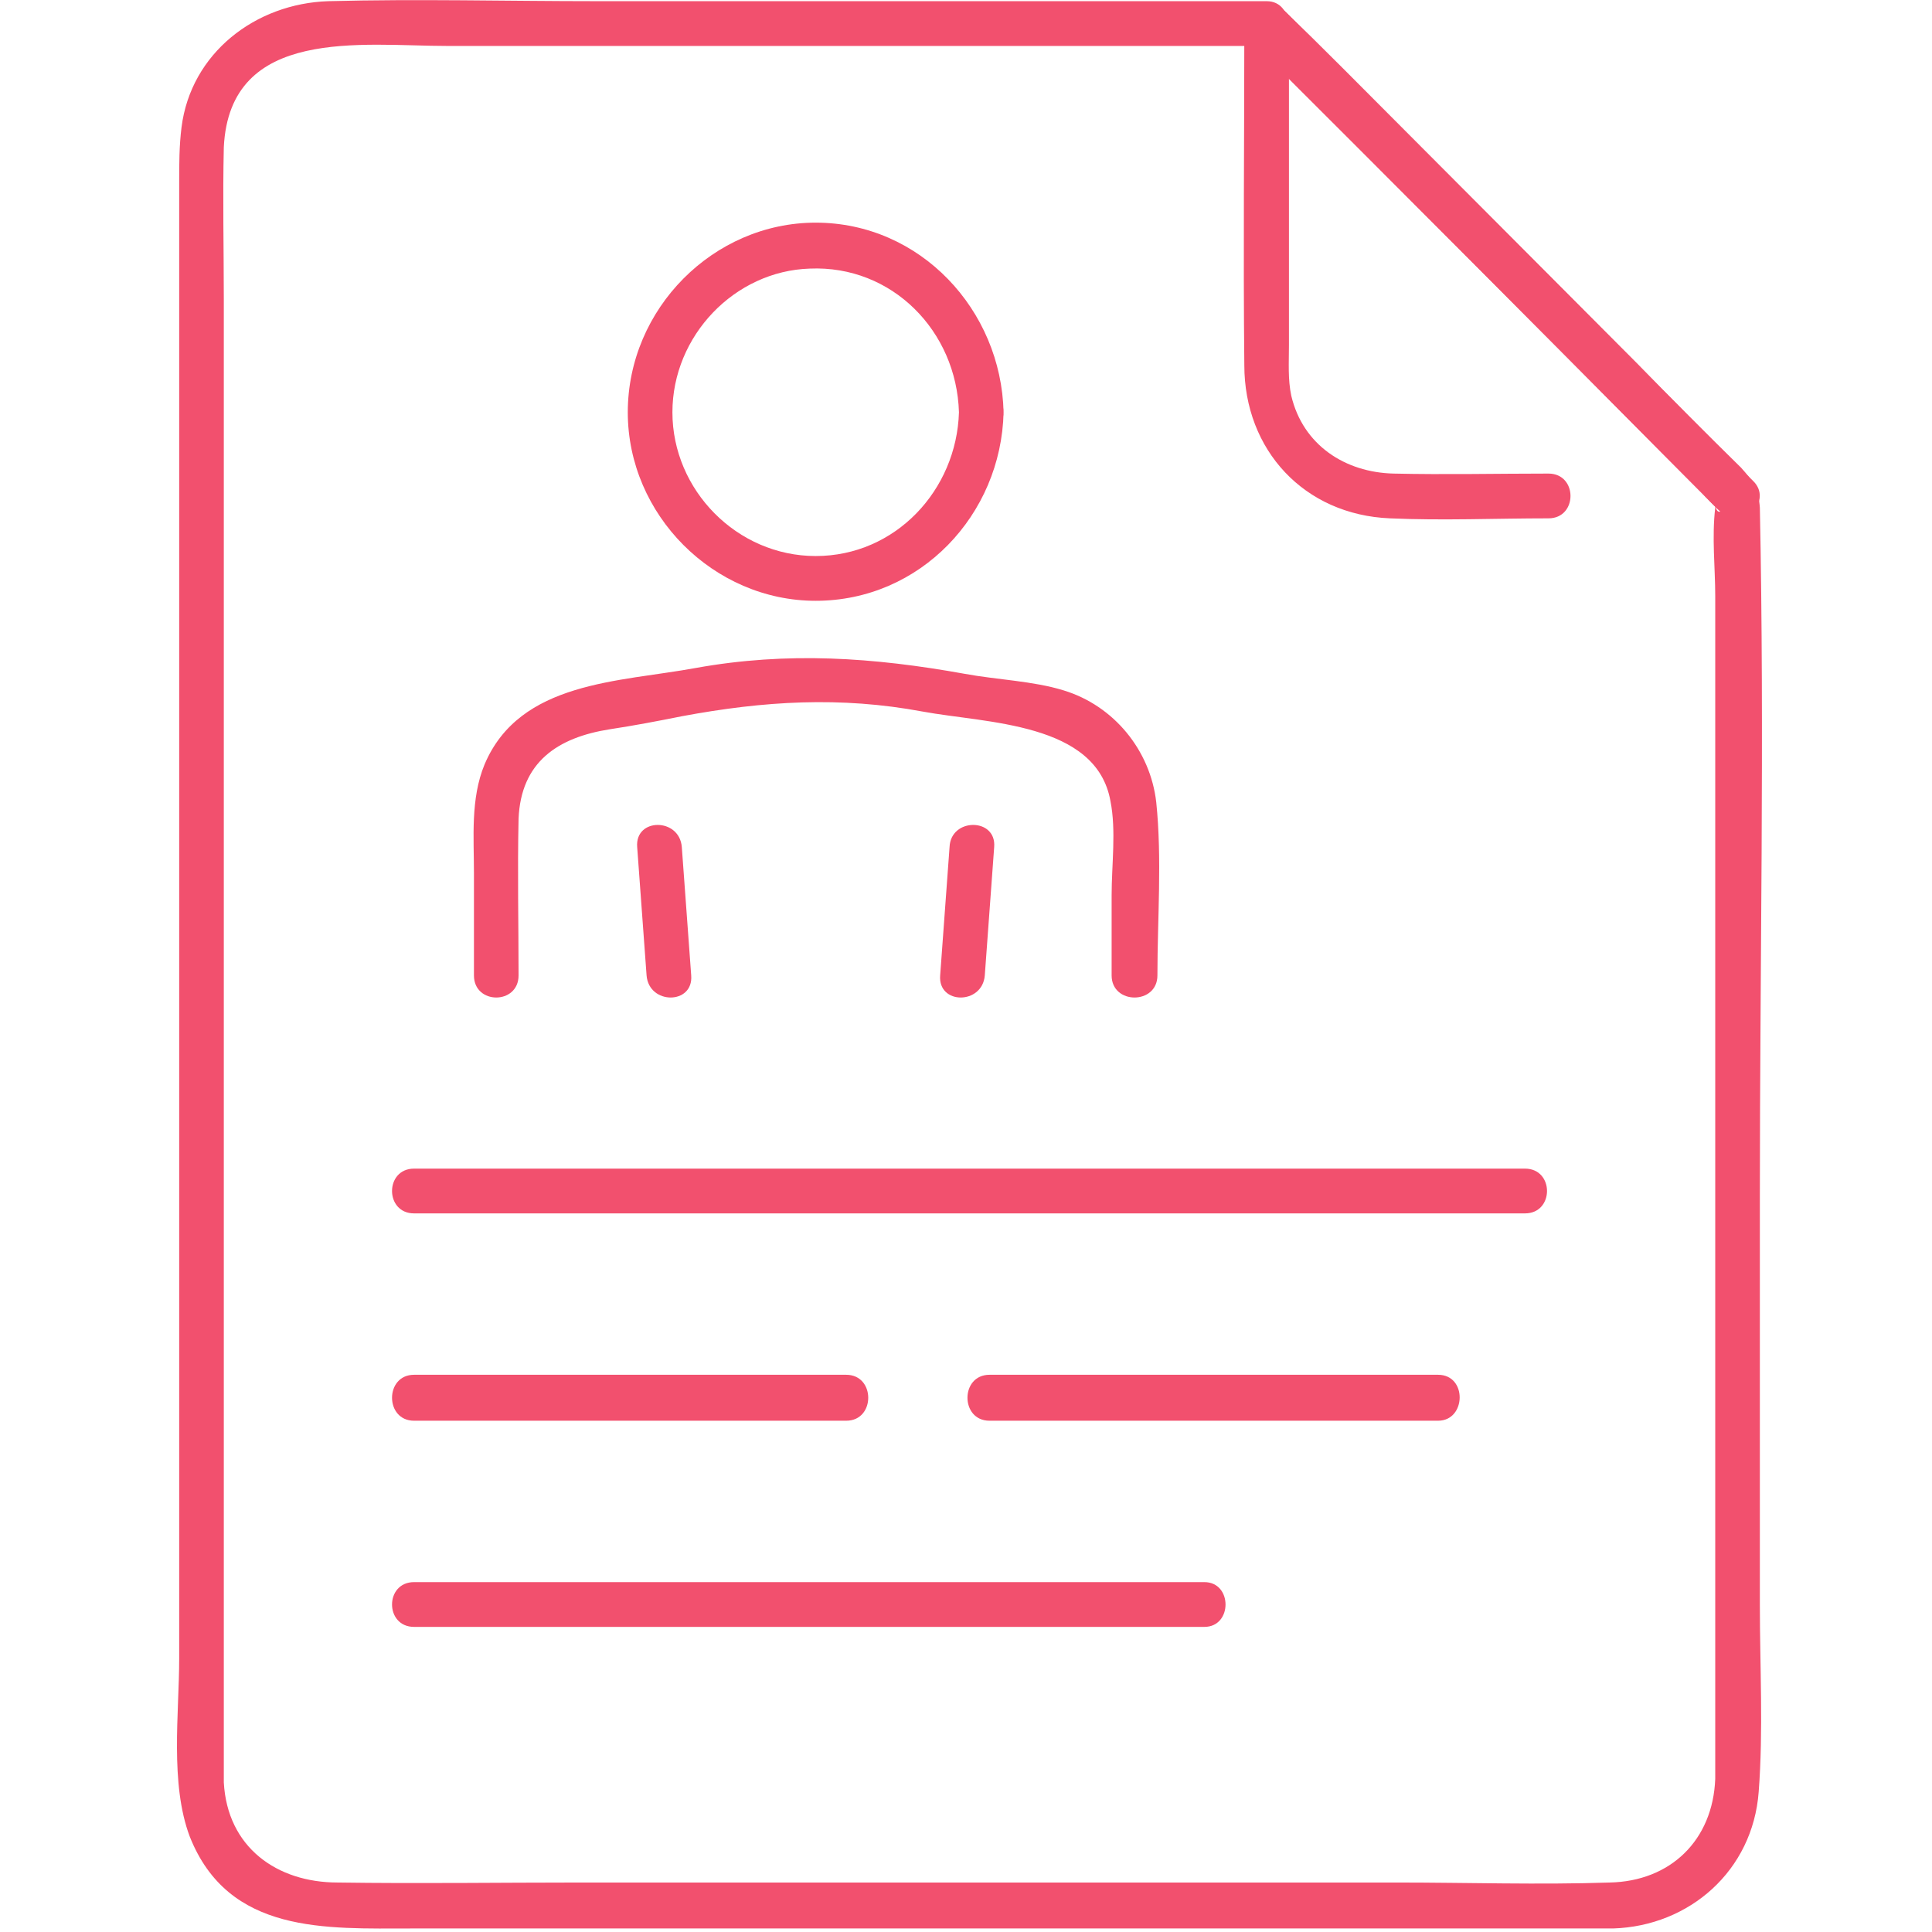 <svg xmlns="http://www.w3.org/2000/svg" width="600" height="600" viewBox="0 0 600 600" fill="none"><path d="M197.882 263.049C198.855 276.219 199.827 289.512 200.8 302.927C201.529 312.073 215.388 312.073 214.659 302.927C213.686 289.512 212.714 276.219 211.741 263.049C211.012 253.902 197.153 253.902 197.882 263.049Z" fill="#F2506E"></path><path d="M294.894 263.049C293.922 276.219 292.949 289.512 291.977 302.927C291.247 312.073 305.106 312.073 305.835 302.927C306.808 289.512 307.78 276.219 308.753 263.049C309.482 253.902 295.259 253.902 294.894 263.049Z" fill="#F2506E"></path><path d="M359.447 302.927C359.447 285.366 360.906 266.707 359.083 249.146C357.259 233.049 345.953 219.146 330.271 214.39C320.788 211.463 309.483 211.097 299.636 209.268C271.188 204.146 244.565 202.317 216.118 207.439C192.412 211.829 161.412 211.463 150.471 237.439C146.094 248.049 147.188 260.122 147.188 271.097C147.188 281.829 147.188 292.439 147.188 302.927C147.188 312.073 161.047 312.073 161.047 302.927C161.047 286.829 160.683 270.732 161.047 254.268C161.777 236.707 173.083 229.024 189.494 226.463C196.788 225.366 204.447 223.902 211.741 222.439C237.271 217.683 260.977 216.219 286.506 220.976C306.2 224.634 340.483 224.268 344.859 248.78C346.683 257.927 345.224 268.536 345.224 278.049C345.224 286.341 345.224 294.634 345.224 302.927C345.224 312.073 359.447 312.073 359.447 302.927Z" fill="#F2506E"></path><path d="M297.812 128.049C297.082 152.195 278.118 172.683 253.318 172.683C228.882 172.683 208.824 152.195 208.824 128.049C208.824 104.268 228.153 84.146 251.494 83.415C277.024 82.317 297.082 102.805 297.812 128.049C298.177 136.829 312.035 136.829 311.671 128.049C310.941 96.219 285.777 69.146 253.318 69.146C221.588 69.146 194.965 95.854 194.965 128.049C194.965 159.878 221.588 186.585 253.318 186.585C285.777 186.585 310.941 159.878 311.671 128.049C312.035 118.902 298.177 118.902 297.812 128.049Z" fill="#F2506E"></path><path d="M128.588 376.829C229.247 376.829 330.027 376.829 430.929 376.829C445.275 376.829 459.498 376.829 473.6 376.829C482.718 376.829 482.718 362.927 473.6 362.927C372.941 362.927 272.161 362.927 171.259 362.927C156.914 362.927 142.69 362.927 128.588 362.927C119.471 362.927 119.471 376.829 128.588 376.829Z" fill="#F2506E"></path><path d="M262.8 426.951C218.063 426.951 173.325 426.951 128.588 426.951C119.471 426.951 119.471 441.219 128.588 441.219C173.325 441.219 218.063 441.219 262.8 441.219C271.918 441.219 271.918 426.951 262.8 426.951Z" fill="#F2506E"></path><path d="M446.612 426.951C400.173 426.951 353.734 426.951 307.294 426.951C298.177 426.951 298.177 441.219 307.294 441.219C353.734 441.219 400.173 441.219 446.612 441.219C455.365 441.219 455.73 426.951 446.612 426.951Z" fill="#F2506E"></path><path d="M128.588 505.244C200.071 505.244 271.675 505.244 343.4 505.244C353.612 505.244 363.824 505.244 374.035 505.244C382.788 505.244 382.788 491.342 374.035 491.342C302.31 491.342 230.584 491.342 158.859 491.342C148.647 491.342 138.557 491.342 128.588 491.342C119.471 491.342 119.471 505.244 128.588 505.244Z" fill="#F2506E"></path><path d="M480.894 147.073C464.847 147.073 448.8 147.439 432.753 147.073C417.8 146.707 404.671 138.293 401.024 122.927C399.93 117.805 400.294 112.683 400.294 107.195C400.294 74.025 400.294 40.732 400.294 7.317C396.404 9.025 392.392 10.732 388.259 12.439C431.051 55.122 473.722 97.927 516.271 140.854C522.349 146.951 528.428 153.049 534.506 159.146C541.071 165.366 550.918 155.488 544.353 149.268C501.804 106.342 459.134 63.537 416.341 20.854C410.263 14.756 404.185 8.659 398.106 2.561C394.094 -1.829 386.436 1.464 386.436 7.317C386.436 42.805 386.071 78.293 386.436 113.415C386.436 139.756 405.036 159.878 431.659 160.976C448.071 161.707 464.483 160.976 480.894 160.976C490.012 160.976 490.012 147.073 480.894 147.073Z" fill="#F2506E"></path><path d="M393.365 0.366C323.828 0.366 254.412 0.366 185.118 0.366C157.4 0.366 129.683 -0.366 101.965 0.366C79.353 1.098 59.294 16.463 56.377 39.512C55.647 45.366 55.647 50.854 55.647 56.707C55.647 127.195 55.647 197.683 55.647 268.171C55.647 350.61 55.647 432.927 55.647 515.122C55.647 531.951 52.73 553.903 58.93 570.366C70.965 600.732 101.236 598.903 127.859 598.903C210.526 598.903 293.192 598.903 375.859 598.903C410.628 598.903 445.396 598.903 480.165 598.903C487.094 598.903 494.024 598.903 500.953 598.903C524.659 598.171 544.353 580.976 546.177 556.464C547.636 537.439 546.541 517.683 546.541 498.293C546.541 455.854 546.541 413.537 546.541 371.342C546.541 300 548 228.659 546.541 157.683C546.177 152.195 544.353 149.268 540.706 145.244C529.765 134.512 518.945 123.659 508.247 112.683C477.855 82.195 447.463 51.707 417.071 21.22C410.749 14.878 404.428 8.659 398.106 2.561C391.906 -4.024 382.059 5.854 388.259 12.439C435.185 59.268 481.988 106.22 528.671 153.293C529.036 153.659 534.141 159.146 534.506 158.781C531.589 160.244 533.047 150 532.683 157.683C531.589 166.829 532.683 176.342 532.683 185.122C532.683 221.707 532.683 258.415 532.683 295.244C532.683 374.024 532.683 452.805 532.683 531.585C532.683 538.537 532.683 545.488 532.683 552.439C531.953 571.464 518.824 584.268 499.859 584.634C477.977 585.366 455.73 584.634 433.847 584.634C349.236 584.634 264.745 584.634 180.377 584.634C155.212 584.634 130.047 585 104.883 584.634C85.918 584.634 70.6 573.659 69.506 553.537C69.506 549.512 69.506 545.488 69.506 541.464C69.506 472.683 69.506 404.024 69.506 335.488C69.506 254.756 69.506 173.903 69.506 92.927C69.506 77.195 69.141 61.464 69.506 45.732C71.33 8.049 112.541 14.268 138.8 14.268C217.334 14.268 295.988 14.268 374.765 14.268C380.843 14.268 387.043 14.268 393.365 14.268C402.118 14.268 402.118 0.366 393.365 0.366Z" fill="#F2506E"></path></svg>